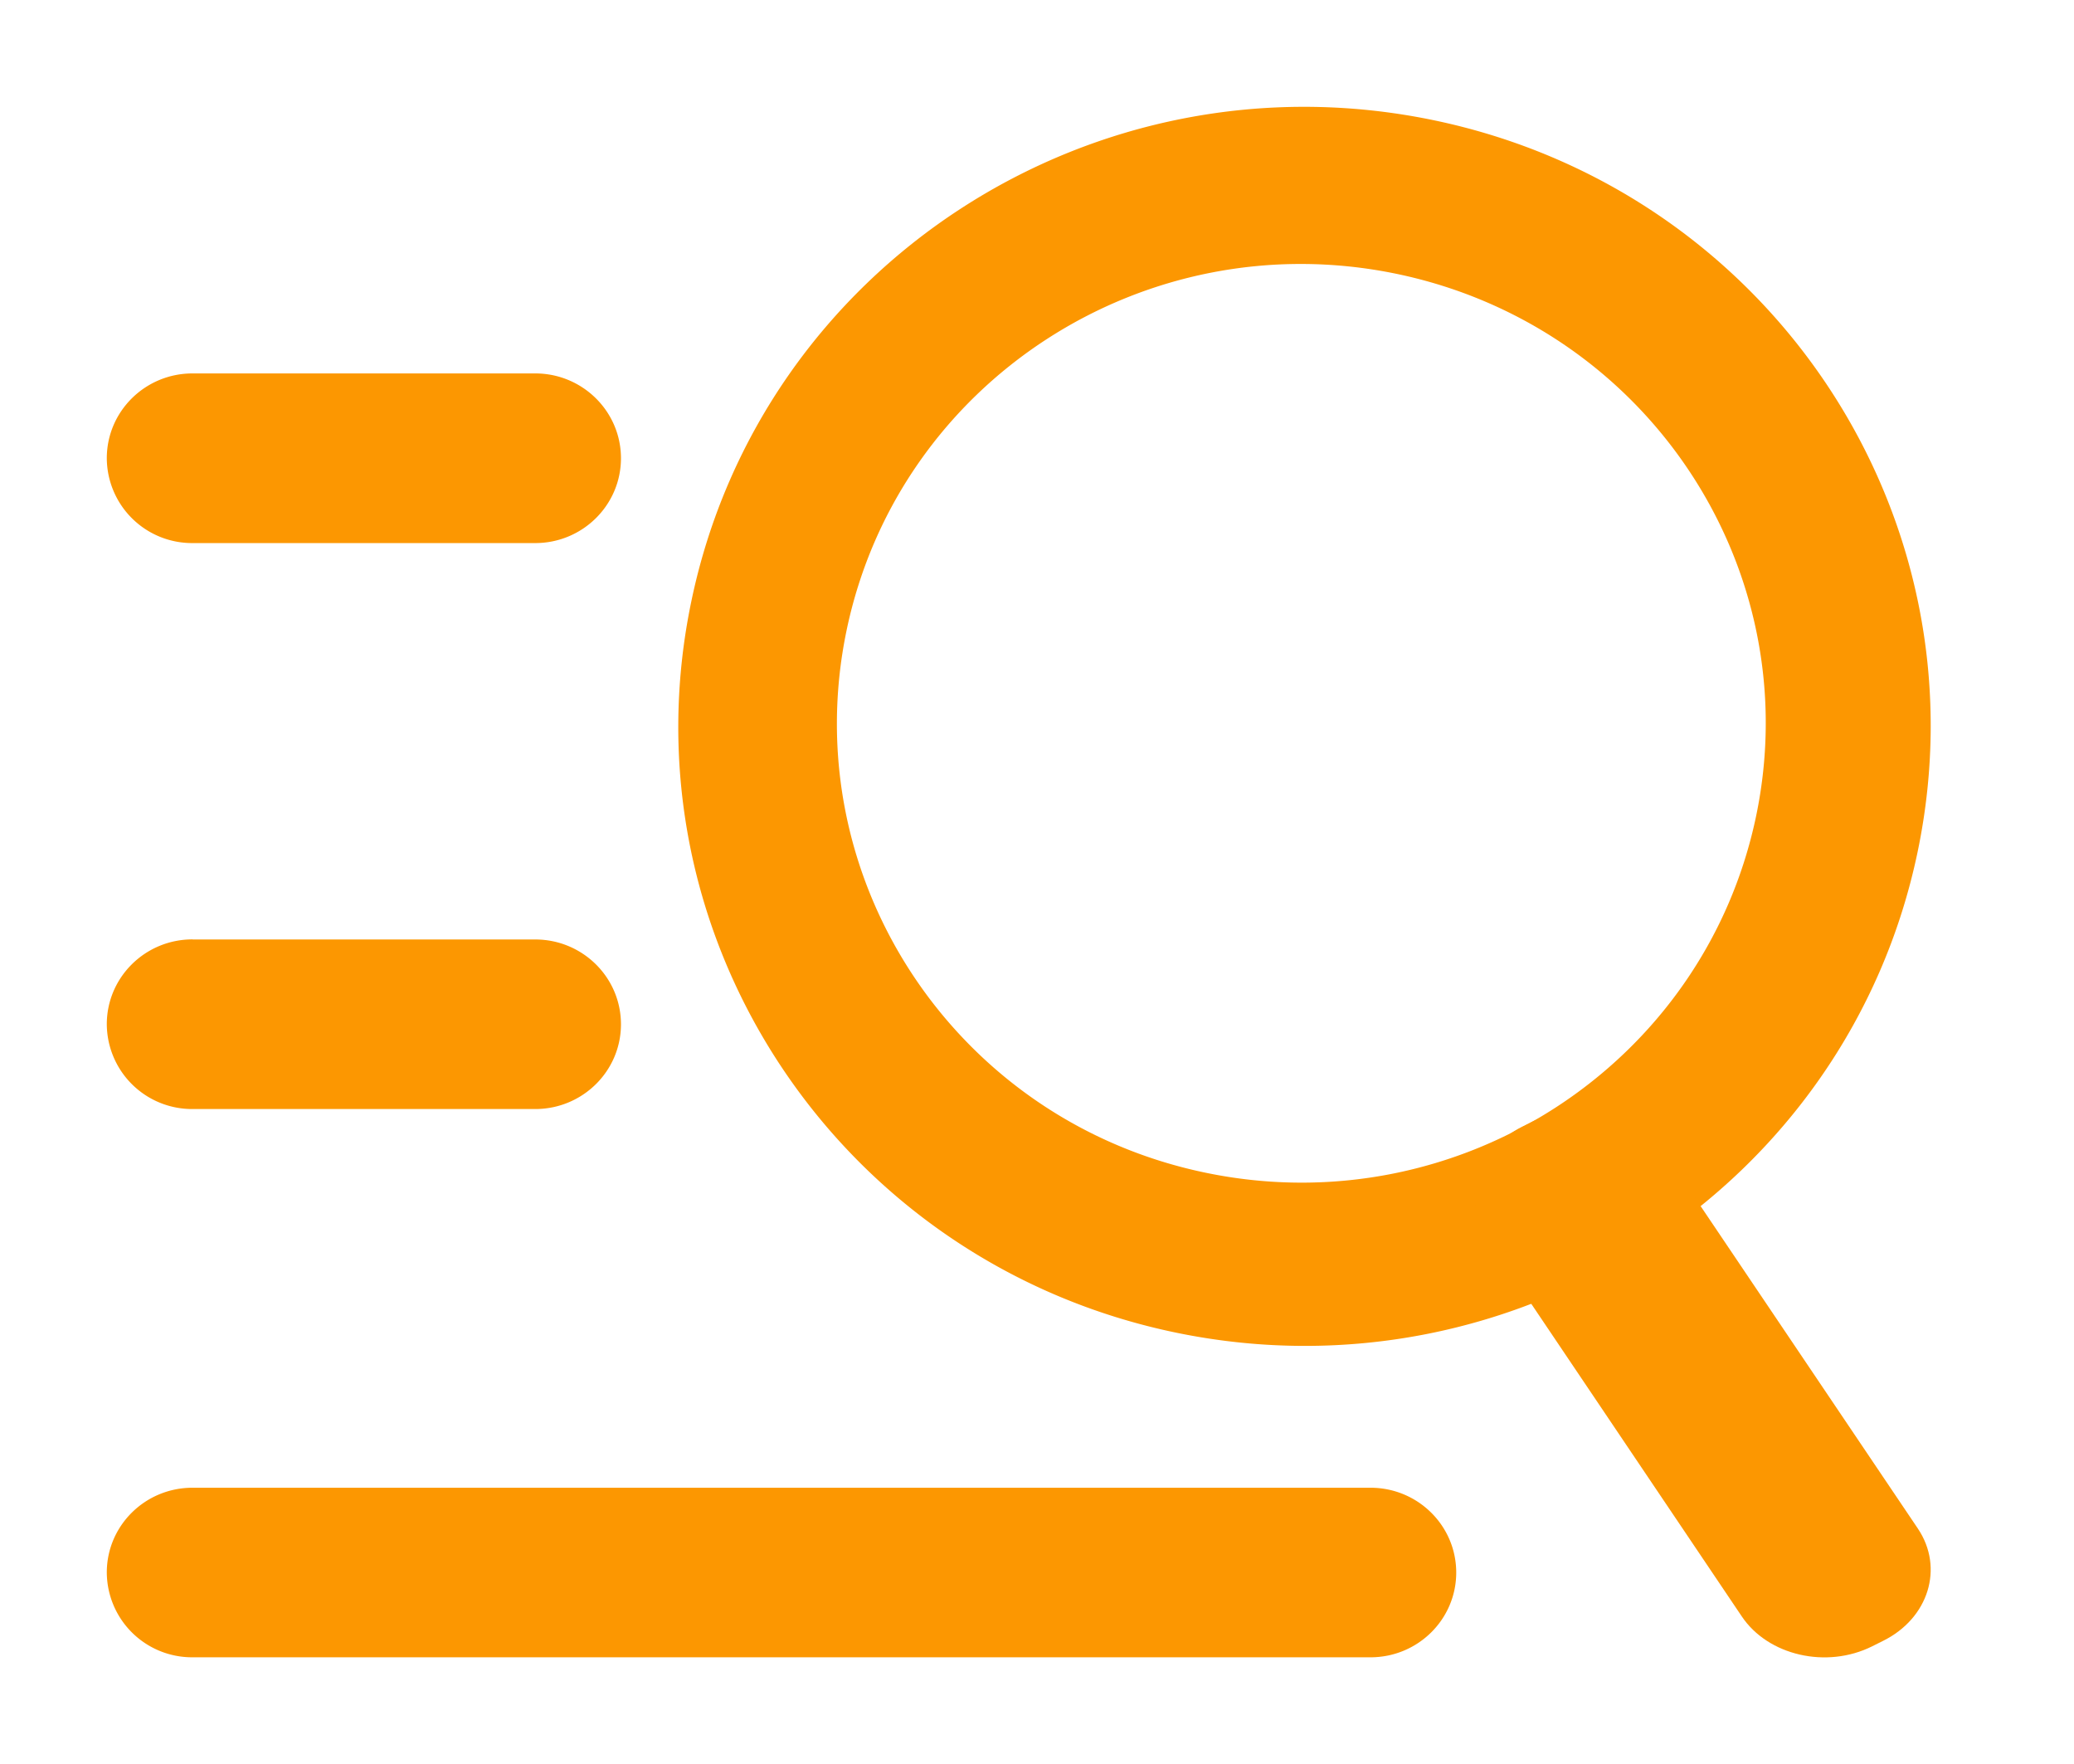 <?xml version="1.0" standalone="no"?><!DOCTYPE svg PUBLIC "-//W3C//DTD SVG 1.1//EN" "http://www.w3.org/Graphics/SVG/1.1/DTD/svg11.dtd"><svg t="1608286004804" class="icon" viewBox="0 0 1204 1024" version="1.1" xmlns="http://www.w3.org/2000/svg" p-id="23272" xmlns:xlink="http://www.w3.org/1999/xlink" width="470.312" height="400"><defs><style type="text/css"></style></defs><path d="M401.406 348.676c40.658-194.4 232.94-319.34 429.617-279.158C1027.7 109.753 1153.858 299.97 1113.2 494.529c-40.605 194.4-232.94 319.341-429.617 279.159-196.676-40.235-322.941-230.612-282.176-425.012z m408.494-189.9c-145.8-29.753-288.37 62.894-318.441 207.106-30.071 144.265 63.529 285.3 209.382 315 145.8 29.753 288.37-62.841 318.6-207.106 30.07-144.053-63.53-285.088-209.541-315zM111.765 863.53h683.84c27.477 0 49.765 22.023 49.765 49.235 0 27.159-22.288 49.183-49.765 49.183h-683.84A49.5 49.5 0 0 1 62 912.71c0-27.159 22.235-49.182 49.765-49.182z m0-318.23h198.953c27.476 0 49.764 22.024 49.764 49.236 0 27.159-22.288 49.182-49.764 49.182H111.765A49.5 49.5 0 0 1 62 594.482c0-27.159 22.235-49.235 49.765-49.235z m0-328.552h198.953c27.476 0 49.764 22.076 49.764 49.235s-22.288 49.235-49.764 49.235H111.765A49.5 49.5 0 0 1 62 265.982c0-27.159 22.235-49.235 49.765-49.235z" p-id="23273" fill="#fc9701"></path><path d="M965.864 668.335L1113.411 887.3c15.247 22.764 6.194 52.04-20.276 65.117l-6.353 3.177c-26.47 13.182-60.459 5.347-75.706-17.471l-147.547-219.07c-15.247-22.765-6.194-52.042 20.276-65.171l6.353-3.176c26.47-13.13 60.46-5.295 75.706 17.629z" p-id="23274" fill="#fc9701"></path></svg>